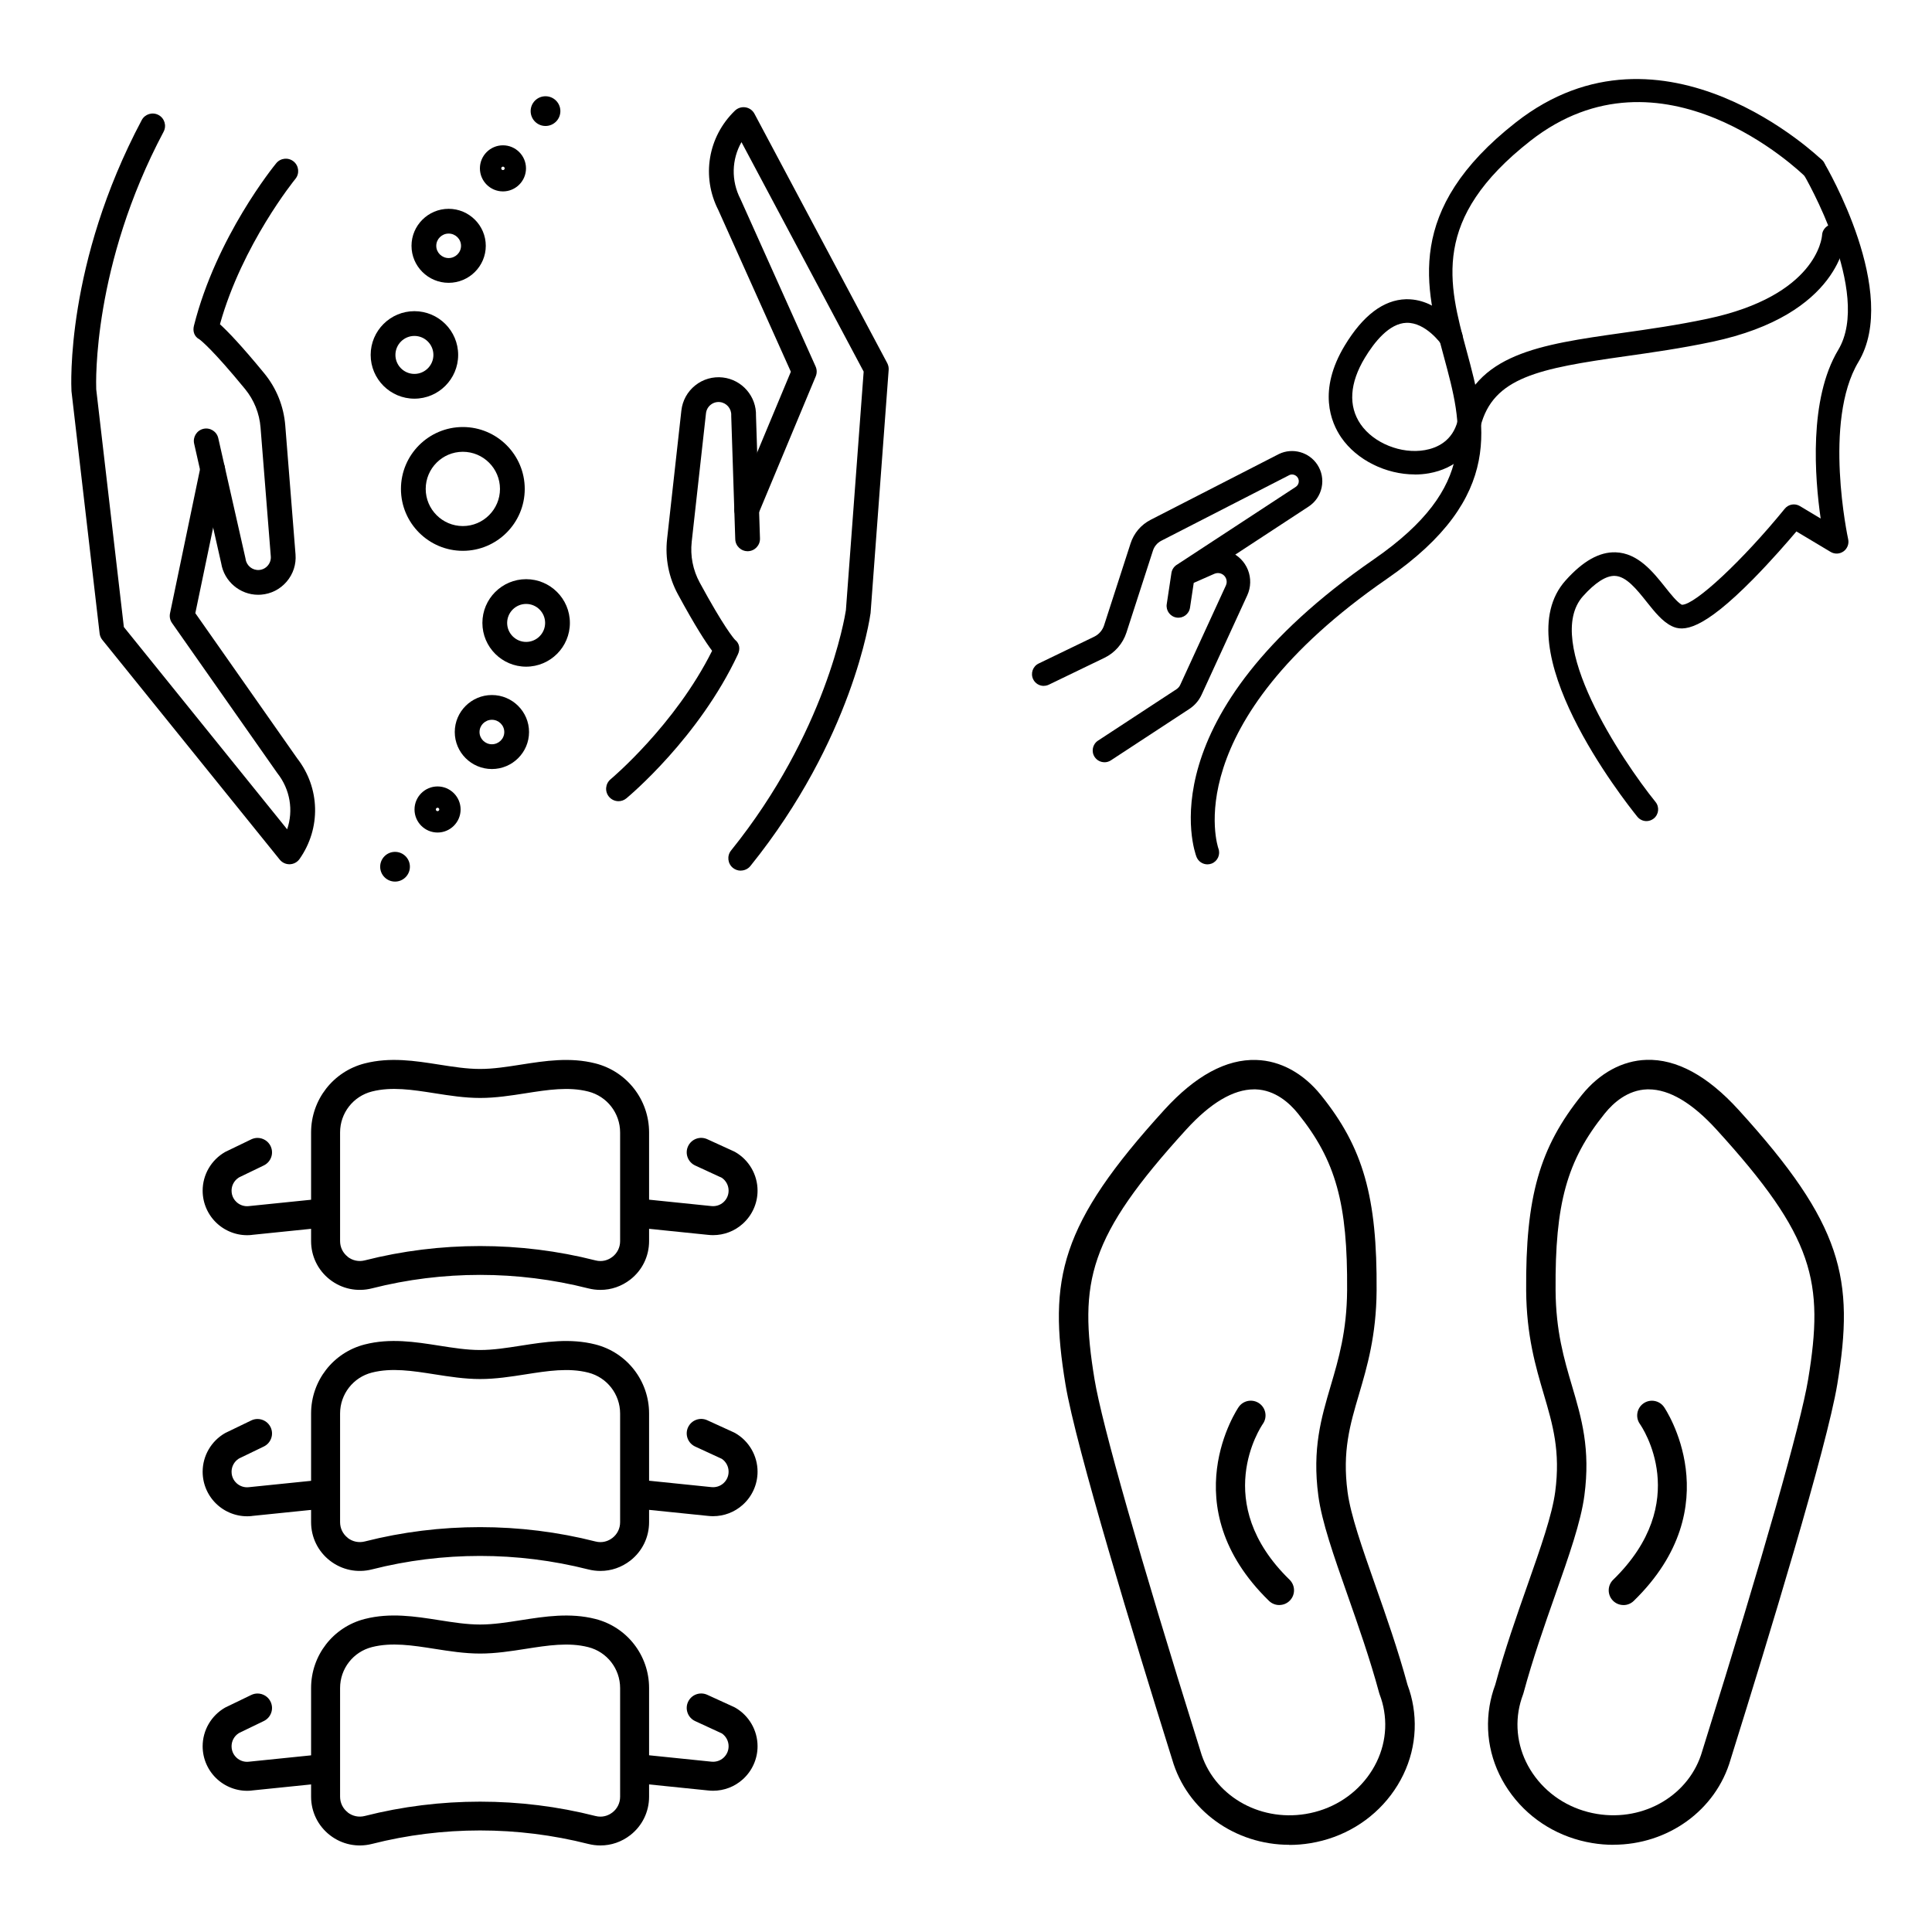 <?xml version="1.0" encoding="UTF-8" standalone="no"?> <svg xmlns="http://www.w3.org/2000/svg" xmlns:xlink="http://www.w3.org/1999/xlink" xmlns:serif="http://www.serif.com/" width="100%" height="100%" viewBox="0 0 300 300" version="1.1" xml:space="preserve" style="fill-rule:evenodd;clip-rule:evenodd;stroke-linejoin:round;stroke-miterlimit:2;"> <g transform="matrix(0.56,0,0,0.56,-9.111,139.925)"> <g> <path d="M149.39,103.64C159.48,103.64 169.57,104.89 179.39,107.38C180.5,107.66 181.63,107.8 182.76,107.8C185.77,107.8 188.62,106.81 191.03,104.95C194.35,102.37 196.25,98.48 196.25,94.27L196.25,64.14C196.25,55.1 190.13,47.23 181.37,45C174.32,43.21 167.43,44.29 160.77,45.33C156.81,45.95 153.08,46.54 149.39,46.54C145.7,46.54 141.97,45.95 138.02,45.33C131.34,44.28 124.46,43.2 117.41,45C108.65,47.23 102.53,55.1 102.53,64.14L102.53,94.27C102.53,98.47 104.43,102.37 107.75,104.95C111.07,107.53 115.31,108.41 119.39,107.38C129.2,104.88 139.29,103.64 149.39,103.64ZM112.69,98.61C111.34,97.56 110.57,95.98 110.57,94.27L110.57,64.14C110.57,58.78 114.2,54.11 119.4,52.79C124.86,51.4 130.65,52.31 136.77,53.27C140.86,53.91 145.08,54.58 149.4,54.58C153.72,54.58 157.94,53.92 162.02,53.28C168.15,52.32 173.94,51.41 179.39,52.8C184.59,54.12 188.22,58.79 188.22,64.16L188.22,94.29C188.22,96 187.45,97.58 186.1,98.63C185.48,99.11 184.32,99.8 182.76,99.8C182.33,99.8 181.86,99.75 181.37,99.62C160.54,94.32 138.23,94.32 117.41,99.62C115.75,100.04 114.03,99.68 112.68,98.63L112.69,98.61Z" style="fill-rule:nonzero;"></path> <path d="M86.1,92.55L105.34,90.58C107.54,90.35 109.15,88.38 108.93,86.18C108.7,83.98 106.74,82.37 104.53,82.6L85.25,84.57C84.05,84.71 82.83,84.32 81.91,83.5C81.38,83.02 80.48,81.97 80.48,80.29C80.48,78.84 81.2,77.5 82.41,76.7L82.65,76.56L89.42,73.29C90.39,72.82 91.11,72.01 91.47,71C91.83,69.99 91.76,68.9 91.3,67.93C90.61,66.5 89.17,65.66 87.68,65.66C87.1,65.66 86.5,65.79 85.94,66.06L78.92,69.45C78.84,69.49 78.76,69.53 78.68,69.57C74.84,71.77 72.46,75.87 72.46,80.29C72.46,83.8 73.96,87.15 76.58,89.49C79.18,91.82 82.7,92.95 86.12,92.56L86.1,92.55Z" style="fill-rule:nonzero;"></path> <path d="M189.86,86.18C189.75,87.25 190.06,88.29 190.74,89.12C191.42,89.95 192.38,90.47 193.44,90.58L212.59,92.54C213.07,92.59 213.53,92.62 213.99,92.62C217.03,92.62 219.95,91.51 222.21,89.48C224.83,87.14 226.33,83.79 226.33,80.28C226.33,75.87 223.95,71.76 220.12,69.57C220.01,69.51 219.9,69.45 219.79,69.4L212.37,66.01C211.39,65.57 210.3,65.53 209.3,65.9C208.3,66.27 207.5,67.02 207.05,67.99C206.6,68.97 206.57,70.06 206.94,71.06C207.31,72.06 208.06,72.86 209.03,73.31L216.44,76.73C217.6,77.54 218.3,78.86 218.3,80.28C218.3,81.52 217.79,82.66 216.87,83.49C215.94,84.32 214.72,84.7 213.45,84.55L194.25,82.58C194.11,82.57 193.98,82.56 193.84,82.56C191.81,82.56 190.06,84.1 189.85,86.16L189.86,86.18Z" style="fill-rule:nonzero;"></path> </g> <g> <path d="M149.39,181.57C159.48,181.57 169.57,182.82 179.39,185.31C180.5,185.59 181.63,185.73 182.76,185.73C185.77,185.73 188.62,184.74 191.03,182.88C194.35,180.3 196.25,176.41 196.25,172.2L196.25,142.07C196.25,133.03 190.13,125.16 181.37,122.93C174.32,121.14 167.43,122.22 160.77,123.26C156.81,123.88 153.08,124.47 149.39,124.47C145.7,124.47 141.97,123.88 138.02,123.26C131.34,122.21 124.46,121.13 117.41,122.93C108.65,125.16 102.53,133.03 102.53,142.07L102.53,172.2C102.53,176.4 104.43,180.3 107.75,182.88C111.07,185.46 115.31,186.34 119.39,185.31C129.2,182.81 139.29,181.57 149.39,181.57ZM112.69,176.55C111.34,175.5 110.57,173.92 110.57,172.21L110.57,142.08C110.57,136.72 114.2,132.05 119.4,130.73C124.86,129.34 130.65,130.25 136.77,131.21C140.86,131.85 145.08,132.52 149.4,132.52C153.72,132.52 157.94,131.86 162.02,131.22C168.15,130.26 173.94,129.35 179.39,130.74C184.59,132.06 188.22,136.73 188.22,142.1L188.22,172.23C188.22,173.94 187.45,175.52 186.1,176.57C185.48,177.05 184.32,177.74 182.76,177.74C182.33,177.74 181.86,177.69 181.37,177.56C160.54,172.26 138.23,172.26 117.41,177.56C115.75,177.98 114.03,177.62 112.68,176.57L112.69,176.55Z" style="fill-rule:nonzero;"></path> <path d="M86.1,170.49L105.34,168.52C107.54,168.29 109.15,166.32 108.93,164.12C108.7,161.92 106.74,160.31 104.53,160.54L85.25,162.51C84.05,162.65 82.83,162.26 81.91,161.44C81.38,160.96 80.48,159.91 80.48,158.23C80.48,156.78 81.2,155.44 82.41,154.64L82.65,154.5L89.42,151.23C90.39,150.76 91.11,149.95 91.47,148.94C91.83,147.93 91.76,146.84 91.3,145.87C90.61,144.44 89.17,143.6 87.68,143.6C87.1,143.6 86.5,143.73 85.94,144L78.92,147.39C78.84,147.43 78.76,147.47 78.68,147.51C74.84,149.71 72.46,153.81 72.46,158.23C72.46,161.74 73.96,165.09 76.58,167.43C79.18,169.76 82.7,170.89 86.12,170.5L86.1,170.49Z" style="fill-rule:nonzero;"></path> <path d="M189.86,164.11C189.75,165.18 190.06,166.22 190.74,167.05C191.42,167.88 192.38,168.4 193.44,168.51L212.59,170.47C213.07,170.52 213.53,170.55 213.99,170.55C217.03,170.55 219.95,169.44 222.21,167.41C224.83,165.07 226.33,161.72 226.33,158.21C226.33,153.8 223.95,149.69 220.12,147.5C220.01,147.44 219.9,147.38 219.79,147.33L212.37,143.94C211.39,143.5 210.3,143.46 209.3,143.83C208.3,144.2 207.5,144.95 207.05,145.92C206.6,146.9 206.57,147.99 206.94,148.99C207.31,149.99 208.06,150.79 209.03,151.24L216.44,154.66C217.6,155.47 218.3,156.79 218.3,158.21C218.3,159.45 217.79,160.59 216.87,161.42C215.94,162.25 214.72,162.63 213.45,162.48L194.25,160.51C194.11,160.5 193.98,160.49 193.84,160.49C191.81,160.49 190.06,162.03 189.85,164.09L189.86,164.11Z" style="fill-rule:nonzero;"></path> </g> <g> <path d="M149.39,257.69C159.48,257.69 169.57,258.94 179.39,261.43C180.5,261.71 181.63,261.85 182.76,261.85C185.77,261.85 188.62,260.86 191.03,259C194.35,256.42 196.25,252.53 196.25,248.32L196.25,218.19C196.25,209.15 190.13,201.28 181.37,199.05C174.32,197.26 167.43,198.34 160.77,199.38C156.81,200 153.08,200.59 149.39,200.59C145.7,200.59 141.97,200 138.02,199.38C131.34,198.33 124.46,197.25 117.41,199.05C108.65,201.28 102.53,209.15 102.53,218.19L102.53,248.32C102.53,252.52 104.43,256.42 107.75,259C111.07,261.58 115.31,262.46 119.39,261.43C129.2,258.93 139.29,257.69 149.39,257.69ZM112.69,252.67C111.34,251.62 110.57,250.04 110.57,248.33L110.57,218.2C110.57,212.84 114.2,208.17 119.4,206.85C124.86,205.46 130.65,206.37 136.77,207.33C140.86,207.97 145.08,208.64 149.4,208.64C153.72,208.64 157.94,207.98 162.02,207.34C168.15,206.38 173.94,205.47 179.39,206.86C184.59,208.18 188.22,212.85 188.22,218.22L188.22,248.35C188.22,250.06 187.45,251.64 186.1,252.69C185.48,253.17 184.32,253.86 182.76,253.86C182.33,253.86 181.86,253.81 181.37,253.68C160.54,248.38 138.23,248.38 117.41,253.68C115.75,254.1 114.03,253.74 112.68,252.69L112.69,252.67Z" style="fill-rule:nonzero;"></path> <path d="M86.1,246.61L105.34,244.64C107.54,244.41 109.15,242.44 108.93,240.24C108.7,238.04 106.74,236.43 104.53,236.66L85.25,238.63C84.05,238.77 82.83,238.38 81.91,237.56C81.38,237.08 80.48,236.03 80.48,234.35C80.48,232.9 81.2,231.56 82.41,230.76L82.65,230.62L89.42,227.35C90.39,226.88 91.11,226.07 91.47,225.06C91.83,224.05 91.76,222.96 91.3,221.99C90.61,220.56 89.17,219.72 87.68,219.72C87.1,219.72 86.5,219.85 85.94,220.12L78.92,223.51C78.84,223.55 78.76,223.59 78.68,223.63C74.84,225.83 72.46,229.93 72.46,234.35C72.46,237.86 73.96,241.21 76.58,243.55C79.18,245.88 82.7,247.01 86.12,246.62L86.1,246.61Z" style="fill-rule:nonzero;"></path> <path d="M189.86,240.24C189.75,241.31 190.06,242.35 190.74,243.18C191.42,244.01 192.38,244.53 193.44,244.64L212.59,246.6C213.07,246.65 213.53,246.68 213.99,246.68C217.03,246.68 219.95,245.57 222.21,243.54C224.83,241.2 226.33,237.85 226.33,234.34C226.33,229.93 223.95,225.82 220.12,223.63C220.01,223.57 219.9,223.51 219.79,223.46L212.37,220.07C211.39,219.63 210.3,219.59 209.3,219.96C208.3,220.33 207.5,221.08 207.05,222.05C206.6,223.03 206.57,224.12 206.94,225.12C207.31,226.12 208.06,226.92 209.03,227.37L216.44,230.79C217.6,231.6 218.3,232.92 218.3,234.34C218.3,235.58 217.79,236.72 216.87,237.55C215.94,238.38 214.72,238.76 213.45,238.61L194.25,236.64C194.11,236.63 193.98,236.62 193.84,236.62C191.81,236.62 190.06,238.16 189.85,240.22L189.86,240.24Z" style="fill-rule:nonzero;"></path> </g> </g> <g transform="matrix(0.517,0,0,0.517,149.126,-5.704)"> <path d="M206.04,257.65C206.82,257.65 207.61,257.39 208.26,256.87C209.78,255.64 210.02,253.42 208.79,251.9C198.61,239.3 174.86,203.62 187.02,190.08C190.71,185.97 193.96,183.92 196.54,184C199.99,184.1 203.11,188.01 206.12,191.79C208.52,194.8 210.78,197.65 213.61,199.06C217.12,200.82 222.79,200.51 238.16,184.91C243.58,179.4 248.49,173.74 251.1,170.65L261.38,176.8C262.59,177.52 264.11,177.46 265.26,176.63C266.4,175.81 266.95,174.38 266.65,173C266.57,172.65 259.04,137.57 269.72,119.76C282.21,98.95 260.32,61.43 259.39,59.85C258.4,58.17 256.23,57.61 254.55,58.61C252.87,59.6 252.31,61.77 253.3,63.45C253.51,63.8 273.99,98.92 263.66,116.13C254.76,130.96 256.63,154.6 258.39,166.77L252.15,163.03C250.64,162.13 248.7,162.47 247.6,163.83C234.95,179.36 220.69,192.67 216.76,192.67L216.68,192.67C215.27,191.89 213.44,189.6 211.68,187.38C208.04,182.81 203.51,177.12 196.78,176.92C191.92,176.77 187.01,179.53 181.79,185.35C163.47,205.77 199.19,251.22 203.33,256.34C204.03,257.2 205.05,257.65 206.08,257.65L206.04,257.65Z" style="fill-rule:nonzero;"></path> <path d="M74.19,270.64C74.61,270.64 75.04,270.56 75.45,270.41C77.27,269.71 78.18,267.67 77.49,265.85C77.36,265.5 64.74,228.66 128.17,184.85C163.89,160.18 157.86,137.9 152.04,116.36C146.53,95.99 141.33,76.76 171.17,53.36C210.54,22.49 252.1,62.45 253.85,64.17C255.24,65.54 257.48,65.52 258.85,64.12C260.22,62.73 260.2,60.49 258.81,59.13C258.34,58.67 211.09,13.08 166.82,47.8C133.3,74.08 139.64,97.52 145.23,118.2C150.89,139.13 155.78,157.2 124.17,179.03C55.79,226.26 70.26,266.67 70.91,268.37C71.45,269.78 72.79,270.64 74.21,270.64L74.19,270.64Z" style="fill-rule:nonzero;"></path> <path d="M136.46,153.55C137.91,153.55 139.34,153.43 140.76,153.18C148.65,151.78 154.29,146.66 156.22,139.13C160.01,124.32 173.76,121.71 199.75,118.03C207.64,116.91 216.58,115.65 225.81,113.69C264.41,105.52 265.83,82.95 265.87,82C265.95,80.05 264.44,78.4 262.49,78.32C260.58,78.26 258.91,79.73 258.81,81.66C258.75,82.47 257.15,99.84 224.35,106.78C215.36,108.68 206.92,109.88 198.77,111.03C174.05,114.53 154.53,117.29 149.38,137.37C147.81,143.52 143.16,145.58 139.53,146.22C132.42,147.48 124.12,144.14 120.21,138.45C116.46,132.99 116.9,126.09 121.49,118.49C124.33,113.79 128.79,108.15 133.98,107.99C139.77,107.82 144.39,114.34 144.43,114.4C145.54,116 147.74,116.41 149.34,115.3C150.94,114.2 151.36,112.01 150.26,110.4C149.99,110.01 143.67,100.91 134.22,100.91L133.81,100.91C127.08,101.1 120.9,105.78 115.44,114.82C107.3,128.31 111.29,137.91 114.39,142.43C119.07,149.24 127.87,153.53 136.47,153.53L136.46,153.55Z" style="fill-rule:nonzero;"></path> <g> <path d="M43.28,239.98C43.95,239.98 44.62,239.79 45.21,239.4L68.79,223.95C70.39,222.9 71.66,221.42 72.46,219.68L86.17,189.83C87.27,187.43 87.34,184.64 86.36,182.19C85.38,179.73 83.41,177.76 80.95,176.78C78.55,175.82 75.81,175.87 73.44,176.91L65.46,180.42C64.35,180.91 63.57,181.93 63.39,183.13L61.98,192.5C61.69,194.43 63.02,196.23 64.95,196.52C66.87,196.81 68.68,195.48 68.97,193.55L70.09,186.1L76.29,183.37C76.93,183.09 77.68,183.07 78.33,183.33C79.01,183.6 79.53,184.12 79.8,184.8C80.07,185.48 80.05,186.21 79.75,186.87L66.04,216.72C65.8,217.25 65.41,217.7 64.92,218.03L41.34,233.48C39.71,234.55 39.25,236.74 40.32,238.37C41,239.41 42.13,239.97 43.28,239.97L43.28,239.98Z" style="fill-rule:nonzero;"></path> <path d="M25.05,217.02C25.56,217.02 26.09,216.91 26.58,216.67L43.27,208.61C46.4,207.1 48.81,204.33 49.88,201.02L57.84,176.41C58.26,175.11 59.16,174.05 60.38,173.43L98.84,153.71C99.66,153.32 100.76,153.63 101.31,154.47C101.61,154.92 101.71,155.46 101.6,155.99C101.49,156.52 101.18,156.97 100.73,157.27L65.89,180.09C64.26,181.16 63.8,183.35 64.87,184.98C65.94,186.61 68.13,187.07 69.76,186L104.59,163.18C106.62,161.85 108.01,159.81 108.51,157.43C109.01,155.05 108.55,152.63 107.22,150.6C104.74,146.81 99.79,145.43 95.71,147.38L57.16,167.15C54.27,168.63 52.12,171.15 51.12,174.25L43.16,198.86C42.68,200.34 41.6,201.58 40.2,202.26L23.51,210.32C21.75,211.17 21.02,213.28 21.86,215.04C22.47,216.3 23.73,217.04 25.04,217.04L25.05,217.02Z" style="fill-rule:nonzero;"></path> </g> </g> <g transform="matrix(0.579,0,0,0.579,138.853,137.339)"> <g> <path d="M105.96,257.55C91.45,257.55 78.48,248.39 74.53,234.61C74.5,234.5 74.31,233.91 74,232.92C64.71,203.21 48.7,150.85 45.93,134.06C41.26,105.78 44.44,91.17 72.45,60.43C80.75,51.32 89.03,46.79 97.13,47.07C103.55,47.26 109.7,50.61 114.44,56.49C125.78,70.56 129.55,83.8 129.37,108.95C129.28,121.02 126.82,129.36 124.65,136.72C122.23,144.92 120.14,152.01 121.58,162.9C122.4,169.1 125.47,177.83 129.02,187.94C131.88,196.07 135.12,205.28 137.66,214.65C138.36,216.51 138.87,218.44 139.19,220.37C140.58,228.78 138.45,237.23 133.21,244.19C128.01,251.08 120.35,255.67 111.65,257.11C109.74,257.43 107.84,257.58 105.97,257.58L105.96,257.55ZM96.51,54.95C90.95,54.95 84.82,58.58 78.3,65.74C52.1,94.5 49.4,106.48 53.73,132.76C55.7,144.68 65.84,180.33 81.55,230.55C81.9,231.68 82.11,232.34 82.13,232.42C85.49,244.13 97.62,251.37 110.35,249.28C117.04,248.18 122.92,244.67 126.89,239.4C130.82,234.19 132.42,227.88 131.38,221.63C131.14,220.15 130.74,218.68 130.19,217.24C130.14,217.12 130.1,216.99 130.07,216.87C127.6,207.72 124.39,198.59 121.56,190.53C117.86,180.01 114.67,170.92 113.74,163.91C112.08,151.35 114.5,143.15 117.06,134.46C119.18,127.27 121.38,119.83 121.46,108.87C121.63,85.54 118.42,74.02 108.28,61.43C105.97,58.56 102.12,55.11 96.89,54.95L96.5,54.95L96.51,54.95Z" style="fill-rule:nonzero;"></path> <path d="M103.27,193.25C102.28,193.25 101.28,192.88 100.51,192.13C74.33,166.63 92.2,140.4 92.39,140.13C93.64,138.34 96.11,137.91 97.9,139.16C99.68,140.41 100.12,142.87 98.87,144.66C98.25,145.56 84.78,165.77 106.03,186.46C107.59,187.98 107.63,190.49 106.1,192.05C105.32,192.85 104.3,193.24 103.27,193.24L103.27,193.25Z" style="fill-rule:nonzero;"></path> </g> <g> <path d="M192.88,257.55C191.01,257.55 189.11,257.4 187.2,257.08C178.5,255.64 170.84,251.06 165.64,244.16C160.39,237.21 158.27,228.75 159.66,220.34C159.98,218.41 160.49,216.49 161.19,214.62C163.73,205.25 166.97,196.04 169.83,187.91C173.38,177.8 176.45,169.07 177.27,162.87C178.71,151.98 176.62,144.9 174.2,136.69C172.03,129.33 169.57,120.99 169.48,108.92C169.3,83.77 173.07,70.54 184.41,56.46C189.15,50.58 195.29,47.24 201.72,47.04C209.79,46.77 218.1,51.29 226.4,60.4C254.41,91.14 257.59,105.75 252.92,134.03C250.15,150.81 234.15,203.16 224.86,232.87C224.55,233.88 224.36,234.48 224.32,234.61C220.38,248.37 207.41,257.53 192.9,257.53L192.88,257.55ZM202.33,54.95L201.94,54.95C196.71,55.11 192.86,58.56 190.55,61.43C180.41,74.01 177.2,85.54 177.37,108.87C177.45,119.82 179.64,127.26 181.77,134.46C184.34,143.15 186.76,151.36 185.09,163.91C184.16,170.92 180.97,180.01 177.27,190.53C174.44,198.58 171.23,207.71 168.76,216.87C168.73,217 168.68,217.12 168.64,217.24C168.1,218.67 167.7,220.15 167.45,221.62C166.42,227.87 168.02,234.18 171.94,239.39C175.91,244.66 181.79,248.17 188.48,249.27C201.21,251.37 213.35,244.13 216.7,232.42C216.72,232.33 216.93,231.67 217.29,230.52C233,180.3 243.13,144.67 245.1,132.76C249.44,106.48 246.74,94.5 220.53,65.74C214.01,58.58 207.88,54.95 202.32,54.95L202.33,54.95Z" style="fill-rule:nonzero;"></path> <path d="M195.57,193.25C194.54,193.25 193.51,192.85 192.74,192.06C191.22,190.5 191.25,187.99 192.81,186.47C214.23,165.61 200.57,145.52 199.97,144.68C198.72,142.89 199.15,140.43 200.94,139.17C202.73,137.92 205.19,138.35 206.45,140.14C206.63,140.4 224.51,166.64 198.33,192.14C197.56,192.89 196.57,193.26 195.57,193.26L195.57,193.25Z" style="fill-rule:nonzero;"></path> </g> </g> <g transform="matrix(0.543,0,0,0.543,-6.919,-8.43)"> <g> <path d="M224.56,264.5C223.78,264.5 223,264.24 222.34,263.72C220.82,262.49 220.58,260.26 221.8,258.74C248.94,225.05 254.33,192.03 254.64,190.03L259.72,121.79L224.78,56.17C221.97,61.1 221.77,67.18 224.49,72.45C224.52,72.51 224.55,72.56 224.57,72.62L245.98,120.33C246.38,121.22 246.39,122.24 246.02,123.14L229.53,162.66C228.78,164.47 226.7,165.32 224.9,164.56C223.1,163.81 222.24,161.73 223,159.93L238.9,121.83L218.16,75.6C213.28,66.04 215.18,54.63 222.91,47.17C223.71,46.4 224.83,46.05 225.92,46.22C227.02,46.39 227.97,47.07 228.49,48.05L266.46,119.36C266.77,119.95 266.92,120.62 266.87,121.29L261.71,190.67C261.71,190.74 261.7,190.81 261.69,190.88C261.49,192.34 256.5,226.96 227.34,263.16C226.64,264.03 225.61,264.48 224.58,264.48L224.56,264.5Z" style="fill-rule:nonzero;"></path> <path d="M189.62,244.64C188.6,244.64 187.59,244.2 186.89,243.36C185.64,241.86 185.85,239.62 187.35,238.37C187.54,238.21 205.78,222.89 216.38,201.63C214.62,199.29 211.57,194.64 206.6,185.47C203.97,180.62 202.9,175.15 203.51,169.65L207.59,132.93C207.91,130.08 209.31,127.53 211.55,125.74C213.79,123.95 216.59,123.15 219.44,123.47C224.95,124.1 229.1,128.89 228.93,134.43L230.07,169.5C230.13,171.45 228.6,173.09 226.65,173.15C224.7,173.21 223.06,171.68 223,169.73L221.85,134.54L221.85,134.27C221.93,132.38 220.52,130.73 218.64,130.51C217.68,130.4 216.73,130.67 215.97,131.28C215.21,131.88 214.74,132.75 214.63,133.71L210.55,170.43C210.1,174.49 210.89,178.52 212.82,182.09C219.7,194.77 222.51,198.03 222.94,198.49C224.23,199.5 224.47,201.12 223.77,202.62C212.67,226.39 192.72,243.12 191.87,243.82C191.21,244.37 190.41,244.64 189.61,244.64L189.62,244.64Z" style="fill-rule:nonzero;"></path> </g> <g> <path d="M95.5,262.67C94.43,262.67 93.42,262.19 92.74,261.35L41.99,198.49C41.57,197.97 41.31,197.34 41.23,196.67L33.2,127.56C33.2,127.49 33.19,127.42 33.18,127.34C33.1,125.87 31.46,90.93 53.27,49.87C54.19,48.14 56.33,47.49 58.06,48.4C59.79,49.32 60.44,51.46 59.53,53.19C39.24,91.4 40.18,124.85 40.26,126.86L48.16,194.83L94.86,252.68C96.68,247.31 95.74,241.3 92.07,236.64C92.03,236.59 91.99,236.54 91.96,236.49L61.93,193.68C61.37,192.88 61.16,191.88 61.36,190.92L70.09,149C70.49,147.09 72.36,145.86 74.28,146.26C76.19,146.66 77.42,148.53 77.02,150.45L68.6,190.87L97.7,232.35C104.3,240.82 104.58,252.38 98.4,261.17C97.76,262.08 96.73,262.63 95.62,262.67L95.5,262.67Z" style="fill-rule:nonzero;"></path> <path d="M86.57,185.61C81.37,185.61 76.84,181.8 76,176.61L68.26,142.39C67.83,140.48 69.02,138.59 70.93,138.15C72.84,137.72 74.73,138.92 75.16,140.82L82.93,175.16C82.95,175.25 82.97,175.34 82.98,175.43C83.26,177.31 84.95,178.66 86.84,178.52C87.81,178.45 88.69,178 89.32,177.26C89.95,176.52 90.26,175.58 90.18,174.62L87.25,137.79C86.93,133.72 85.39,129.91 82.82,126.77C73.67,115.62 70.29,112.95 69.79,112.58C68.33,111.83 67.79,110.29 68.2,108.68C74.62,83.24 91.05,63.04 91.74,62.2C92.98,60.69 95.21,60.47 96.72,61.71C98.23,62.95 98.45,65.18 97.21,66.69C96.99,66.95 82.02,85.42 75.64,108.25C77.81,110.22 81.68,114.21 88.3,122.27C91.8,126.53 93.88,131.7 94.32,137.22L97.25,174.05C97.48,176.91 96.58,179.68 94.71,181.86C92.85,184.04 90.25,185.36 87.39,185.58C87.12,185.6 86.84,185.61 86.57,185.61Z" style="fill-rule:nonzero;"></path> </g> <g> <path d="M145.1,173.04C135.34,173.04 127.4,165.1 127.4,155.34C127.4,145.58 135.34,137.64 145.1,137.64C154.86,137.64 162.8,145.58 162.8,155.34C162.8,165.1 154.86,173.04 145.1,173.04ZM145.1,144.72C139.24,144.72 134.48,149.49 134.48,155.34C134.48,161.19 139.25,165.96 145.1,165.96C150.95,165.96 155.72,161.19 155.72,155.34C155.72,149.49 150.95,144.72 145.1,144.72Z" style="fill-rule:nonzero;"></path> <path d="M131.25,129.53C124.35,129.53 118.74,123.92 118.74,117.02C118.74,110.12 124.35,104.51 131.25,104.51C138.15,104.51 143.76,110.12 143.76,117.02C143.76,123.92 138.15,129.53 131.25,129.53ZM131.25,111.59C128.26,111.59 125.82,114.03 125.82,117.02C125.82,120.01 128.26,122.45 131.25,122.45C134.24,122.45 136.68,120.01 136.68,117.02C136.68,114.03 134.24,111.59 131.25,111.59Z" style="fill-rule:nonzero;"></path> <path d="M141.04,96.4C135.18,96.4 130.42,91.65 130.42,85.82C130.42,79.99 135.19,75.24 141.04,75.24C146.89,75.24 151.66,79.99 151.66,85.82C151.66,91.65 146.89,96.4 141.04,96.4ZM141.04,82.32C139.09,82.32 137.5,83.89 137.5,85.82C137.5,87.75 139.09,89.32 141.04,89.32C142.99,89.32 144.58,87.75 144.58,85.82C144.58,83.89 142.99,82.32 141.04,82.32Z" style="fill-rule:nonzero;"></path> <path d="M156.57,70.26C152.94,70.26 149.98,67.3 149.98,63.67C149.98,60.04 152.94,57.08 156.57,57.08C160.2,57.08 163.16,60.04 163.16,63.67C163.16,67.3 160.2,70.26 156.57,70.26ZM156.57,63.18C156.3,63.18 156.08,63.4 156.08,63.67C156.08,63.94 156.3,64.16 156.57,64.16C156.84,64.16 157.06,63.94 157.06,63.67C157.06,63.4 156.84,63.18 156.57,63.18Z" style="fill-rule:nonzero;"></path> <circle cx="168.74" cy="47.3" r="4.25"></circle> <path d="M163.2,206.17C156.3,206.17 150.69,200.56 150.69,193.66C150.69,186.76 156.3,181.15 163.2,181.15C170.1,181.15 175.71,186.76 175.71,193.66C175.71,200.56 170.1,206.17 163.2,206.17ZM163.2,188.23C160.21,188.23 157.77,190.67 157.77,193.66C157.77,196.65 160.21,199.09 163.2,199.09C166.19,199.09 168.63,196.65 168.63,193.66C168.63,190.67 166.19,188.23 163.2,188.23Z" style="fill-rule:nonzero;"></path> <path d="M153.41,235.44C147.55,235.44 142.79,230.69 142.79,224.86C142.79,219.03 147.56,214.28 153.41,214.28C159.26,214.28 164.03,219.03 164.03,224.86C164.03,230.69 159.26,235.44 153.41,235.44ZM153.41,221.36C151.46,221.36 149.87,222.93 149.87,224.86C149.87,226.79 151.46,228.36 153.41,228.36C155.36,228.36 156.95,226.79 156.95,224.86C156.95,222.93 155.36,221.36 153.41,221.36Z" style="fill-rule:nonzero;"></path> <path d="M137.87,253.6C134.24,253.6 131.28,250.64 131.28,247.01C131.28,243.38 134.24,240.42 137.87,240.42C141.5,240.42 144.46,243.38 144.46,247.01C144.46,250.64 141.5,253.6 137.87,253.6ZM137.87,246.51C137.6,246.51 137.38,246.73 137.38,247C137.38,247.27 137.6,247.49 137.87,247.49C138.14,247.49 138.36,247.27 138.36,247C138.36,246.73 138.14,246.51 137.87,246.51Z" style="fill-rule:nonzero;"></path> <circle cx="125.71" cy="263.38" r="4.25"></circle> </g> </g> </svg> 